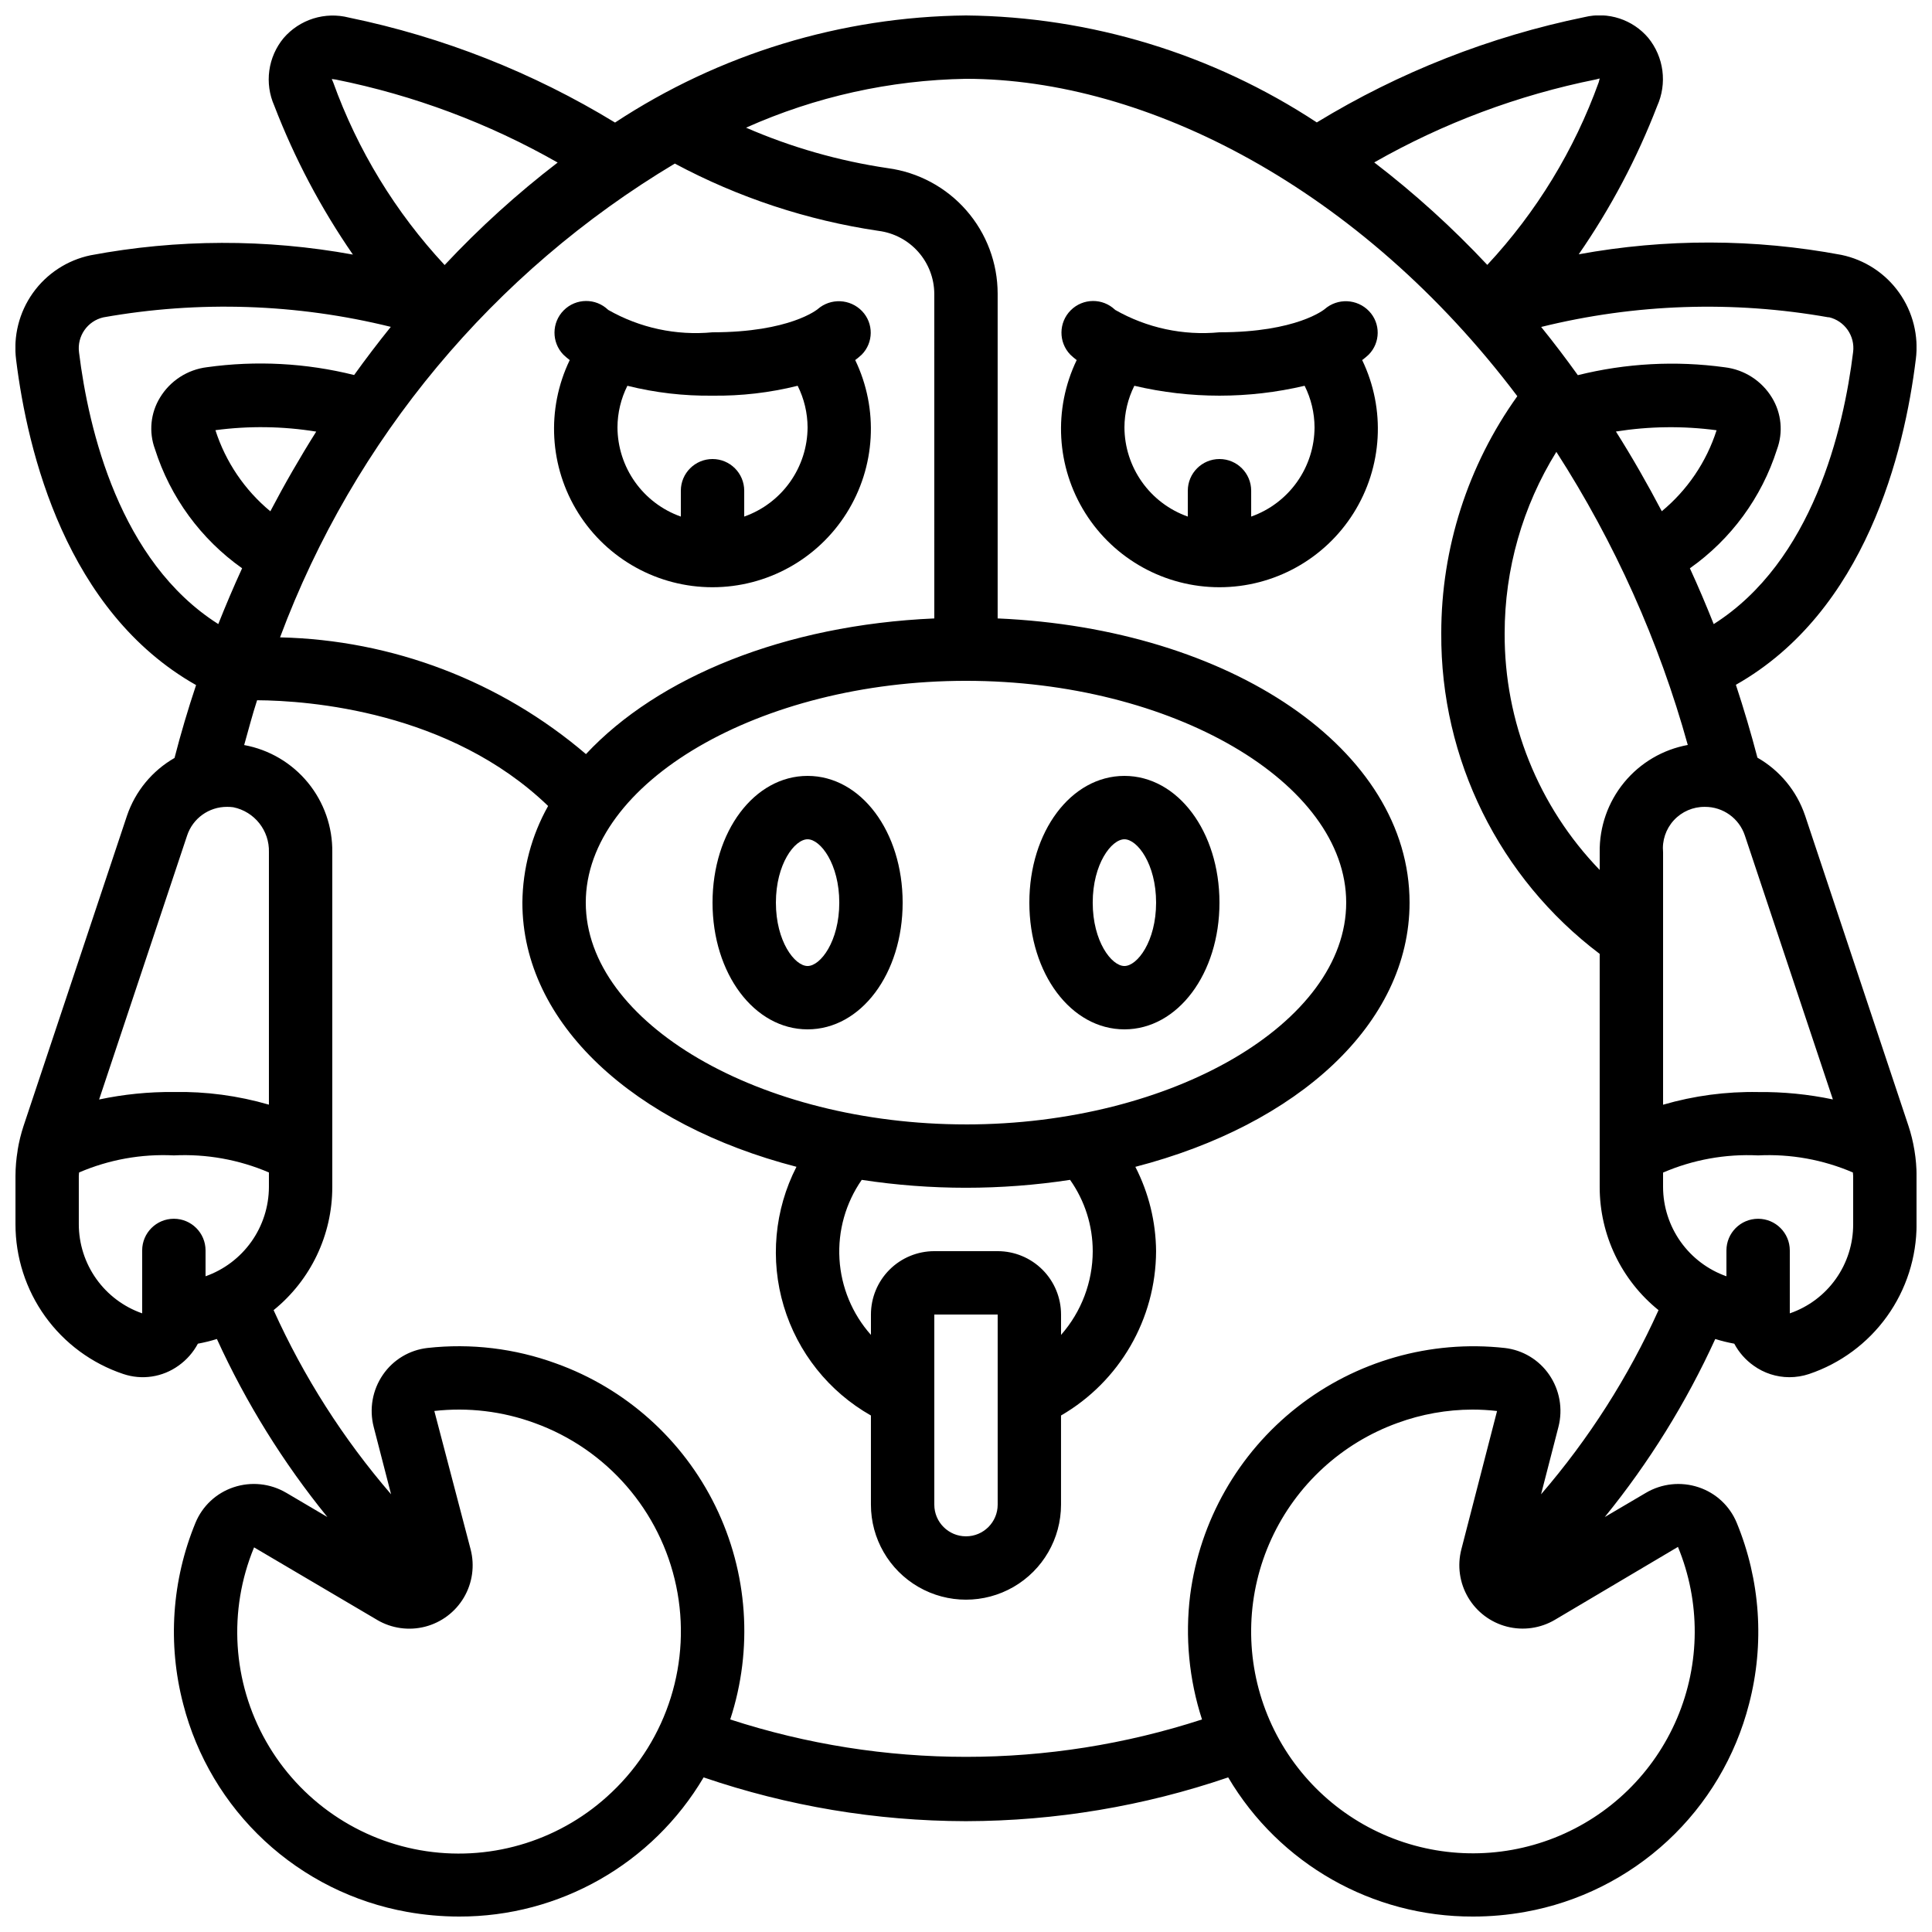 <?xml version="1.0" encoding="UTF-8"?>
<!-- Uploaded to: ICON Repo, www.iconrepo.com, Generator: ICON Repo Mixer Tools -->
<svg width="800px" height="800px" version="1.1" viewBox="144 144 512 512" xmlns="http://www.w3.org/2000/svg">
 <defs>
  <clipPath id="a">
   <path d="m148.09 148.09h503.81v503.81h-503.81z"/>
  </clipPath>
 </defs>
 <path d="m358.02 349.62c-14.133 0-25.191 14.754-25.191 33.586 0 18.836 11.059 33.586 25.191 33.586s25.191-14.754 25.191-33.586c-0.004-18.832-11.062-33.586-25.191-33.586zm0 50.383c-3.426 0-8.398-6.543-8.398-16.793 0-10.254 4.973-16.793 8.398-16.793s8.398 6.543 8.398 16.793c-0.004 10.25-4.973 16.793-8.398 16.793z"/>
 <path d="m441.98 349.62c-14.133 0-25.191 14.754-25.191 33.586 0 18.836 11.059 33.586 25.191 33.586s25.191-14.754 25.191-33.586c-0.004-18.832-11.062-33.586-25.191-33.586zm0 50.383c-3.426 0-8.398-6.543-8.398-16.793 0-10.254 4.973-16.793 8.398-16.793s8.398 6.543 8.398 16.793c-0.004 10.25-4.973 16.793-8.398 16.793z"/>
 <g clip-path="url(#a)">
  <path d="m651.32 448.7c-0.355-2.16-0.879-4.293-1.57-6.371l-27.414-82.289h-0.004c-2.199-6.449-6.676-11.871-12.594-15.25-1.68-6.422-3.582-12.859-5.711-19.312 34.426-19.48 44.664-61.742 47.676-86.219h0.004c0.809-6.254-0.773-12.582-4.434-17.723-3.656-5.137-9.117-8.703-15.293-9.988-22.992-4.312-46.586-4.367-69.602-0.156 8.461-12.227 15.438-25.418 20.785-39.289 1.32-2.934 1.801-6.18 1.387-9.371-0.418-3.191-1.715-6.203-3.746-8.699-2.027-2.391-4.672-4.168-7.648-5.141-2.977-0.973-6.164-1.102-9.207-0.367-25.094 5.141-49.113 14.586-70.984 27.918-27.629-18.168-59.898-28.012-92.961-28.348-33.086 0.34-65.375 10.191-93.012 28.383-21.738-13.262-45.598-22.676-70.535-27.82-3.102-0.797-6.363-0.711-9.422 0.246-3.055 0.957-5.785 2.754-7.875 5.18-2.039 2.461-3.352 5.441-3.789 8.605s0.016 6.391 1.312 9.312c5.359 13.934 12.355 27.18 20.84 39.465-22.988-4.195-46.551-4.133-69.516 0.184-6.176 1.289-11.637 4.856-15.293 9.992s-5.242 11.465-4.441 17.719c3.016 24.449 13.258 66.711 47.688 86.191-2.148 6.434-4.055 12.871-5.711 19.312-5.918 3.394-10.398 8.832-12.594 15.293l-27.41 82.211c-0.688 2.086-1.211 4.219-1.57 6.383v0.117c-0.375 2.238-0.57 4.5-0.578 6.769v12.773-0.004c-0.008 8.777 2.746 17.336 7.867 24.461 5.125 7.125 12.359 12.461 20.684 15.25 4.957 1.68 10.422 0.855 14.668-2.211 2.137-1.516 3.891-3.508 5.121-5.816 1.703-0.312 3.387-0.727 5.039-1.242 7.719 16.906 17.559 32.758 29.281 47.18l-10.914-6.434-0.004 0.004c-4.223-2.484-9.312-3.016-13.957-1.453-4.559 1.523-8.23 4.945-10.074 9.387-6.285 15.234-7.43 32.102-3.266 48.047 3.57 13.906 11.062 26.496 21.586 36.266s23.637 16.309 37.77 18.832c4.539 0.812 9.145 1.223 13.754 1.227 26.613 0.066 51.27-13.965 64.809-36.879 22.34 7.633 45.777 11.551 69.383 11.605h0.25c23.605-0.055 47.047-3.973 69.383-11.605 13.551 22.934 38.238 36.969 64.875 36.879 4.629 0 9.246-0.41 13.805-1.227 14.133-2.527 27.242-9.062 37.766-18.832 10.523-9.77 18.016-22.359 21.582-36.266 4.164-15.949 3.016-32.82-3.273-48.055-1.84-4.441-5.519-7.863-10.078-9.379-4.644-1.555-9.738-1.023-13.961 1.461l-10.914 6.422h-0.004c11.723-14.422 21.559-30.277 29.281-47.18 1.652 0.516 3.332 0.93 5.039 1.242 1.23 2.309 2.984 4.301 5.121 5.816 2.758 1.988 6.07 3.059 9.469 3.066 1.773 0 3.535-0.281 5.215-0.84 8.316-2.797 15.543-8.137 20.66-15.266 5.117-7.129 7.859-15.688 7.848-24.461v-12.77c0-2.25-0.188-4.496-0.555-6.719zm-21.59-13.344v0.004c-6.512-1.371-13.152-2.027-19.809-1.957-8.516-0.156-17.008 0.977-25.188 3.359v-66.891c-0.301-3.106 0.734-6.191 2.848-8.488 2.109-2.297 5.098-3.59 8.219-3.555 4.812-0.035 9.102 3.035 10.613 7.609zm-45.344-155.88c-3.769-7.172-7.816-14.273-12.148-21.117 8.828-1.402 17.816-1.516 26.676-0.336-2.699 8.41-7.75 15.867-14.559 21.488zm6.938 61.934v0.004c-6.637 1.207-12.629 4.731-16.91 9.941-4.281 5.211-6.578 11.77-6.477 18.516v4.676c-16.254-16.82-25.293-39.324-25.188-62.715 0-16.988 4.746-33.641 13.703-48.082 15.457 24 27.203 50.191 34.836 77.699zm37.316-113.36v0.004c4.203 0.961 6.996 4.953 6.457 9.234-2.519 20.531-10.746 55.484-36.945 72.105-1.973-4.953-4.062-9.891-6.312-14.785l-0.004-0.004c10.918-7.699 19.02-18.754 23.074-31.48 1.691-4.539 1.207-9.602-1.316-13.734-2.711-4.465-7.32-7.434-12.504-8.055-12.996-1.789-26.215-1.078-38.945 2.09-3.125-4.359-6.363-8.621-9.723-12.781v0.004c24.938-6.164 50.891-7.031 76.184-2.547zm-61.684-63 0.98-0.258-0.25 0.992v-0.004c-6.469 17.973-16.52 34.445-29.539 48.418-9.227-9.855-19.25-18.941-29.961-27.156 18.289-10.426 38.129-17.848 58.77-21.992zm-133.37 310.52c-0.012 8.172-2.996 16.059-8.398 22.191v-5.398c0-4.453-1.77-8.727-4.918-11.875-3.148-3.148-7.422-4.918-11.875-4.918h-16.793c-4.453 0-8.727 1.77-11.875 4.918-3.148 3.148-4.918 7.422-4.918 11.875v5.398c-4.961-5.578-7.898-12.668-8.34-20.121s1.641-14.836 5.902-20.965c18.301 2.793 36.914 2.793 55.211 0 3.906 5.527 6.004 12.129 6.004 18.895zm-25.191 16.793v50.383c0 4.637-3.758 8.395-8.395 8.395-4.641 0-8.398-3.758-8.398-8.395v-50.383zm-8.398-50.383c-54.578 0-100.76-26.922-100.76-58.777 0-31.859 46.184-58.777 100.76-58.777s100.76 26.922 100.76 58.777c0.004 31.859-46.137 58.781-100.76 58.781zm-8.395-134.09c-39.668 1.73-73.262 15.543-92.316 35.957v-0.004c-22.652-19.336-51.289-30.262-81.07-30.934 19.602-52.52 56.5-96.805 104.62-125.56 16.84 9.016 35.113 15.047 54.008 17.836 4.055 0.523 7.781 2.492 10.492 5.551 2.711 3.055 4.227 6.988 4.262 11.074zm-190.51-49.887c8.875-1.18 17.875-1.055 26.711 0.379-4.34 6.891-8.391 13.93-12.16 21.117-6.801-5.629-11.852-13.086-14.551-21.496zm30.832-93.062 1.082 0.145h0.004c20.641 4.144 40.484 11.57 58.777 21.992-10.711 8.219-20.727 17.305-29.953 27.16-13.016-13.973-23.062-30.445-29.531-48.414zm-66.98 72.441c-0.562-4.297 2.234-8.316 6.457-9.281 25.289-4.492 51.234-3.633 76.168 2.519-3.359 4.164-6.598 8.418-9.715 12.762v0.004c-12.742-3.18-25.977-3.887-38.984-2.074-5.168 0.625-9.762 3.59-12.461 8.043-2.516 4.106-3.012 9.137-1.344 13.652 4.055 12.766 12.164 23.855 23.098 31.59-2.25 4.894-4.34 9.832-6.312 14.785-26.164-16.574-34.379-51.52-36.906-72zm28.633 128.08v-0.004c1.504-4.582 5.801-7.668 10.625-7.633 0.539-0.004 1.082 0.031 1.617 0.102 5.637 1.152 9.625 6.191 9.449 11.941v66.879c-8.18-2.379-16.672-3.512-25.191-3.356-6.656-0.059-13.297 0.609-19.809 1.988zm-28.691 102.94v-12.77c0-0.312 0.059-0.613 0.074-0.914l0.004-0.004c7.914-3.406 16.504-4.953 25.113-4.523 8.633-0.426 17.246 1.121 25.191 4.523v3.871c-0.023 5.191-1.648 10.246-4.656 14.48-3.008 4.231-7.246 7.43-12.137 9.16v-6.844c0-4.641-3.762-8.398-8.398-8.398s-8.398 3.758-8.398 8.398v16.668c-4.906-1.715-9.16-4.91-12.168-9.145-3.008-4.238-4.625-9.305-4.625-14.504zm141.23 150.57c-13.082 12.492-31.191 18.254-49.09 15.621-17.895-2.633-33.578-13.371-42.508-29.105-8.926-15.73-10.102-34.703-3.184-51.418l32.598 19.211-0.004 0.004c3.84 2.266 8.422 2.914 12.734 1.801 4.316-1.113 8.016-3.898 10.277-7.738s2.902-8.422 1.785-12.738l-9.621-36.688c8.969-1.012 18.055 0.078 26.531 3.176 19.176 6.91 33.391 23.27 37.566 43.219 4.176 19.949-2.293 40.637-17.086 54.656zm282.56-65.027c6.004 14.551 5.926 30.902-0.223 45.391-6.148 14.488-17.852 25.906-32.492 31.695-14.637 5.789-30.984 5.469-45.379-0.898-14.398-6.363-25.641-18.234-31.211-32.957-5.57-14.723-5.004-31.062 1.574-45.363 6.578-14.301 18.613-25.363 33.418-30.715 6.352-2.324 13.062-3.523 19.824-3.543 2.188 0 4.375 0.125 6.551 0.379l-9.465 36.668c-1.113 4.312-0.469 8.895 1.793 12.73 2.262 3.84 5.957 6.621 10.273 7.734 4.312 1.113 8.895 0.465 12.73-1.801zm-36.281-13.93 4.609-17.867c1.223-4.754 0.328-9.809-2.461-13.848-2.715-3.945-7-6.523-11.758-7.07-19.703-2.176-39.477 3.469-55.07 15.715-15.59 12.246-25.754 30.121-28.309 49.781-1.375 11.078-0.301 22.328 3.141 32.949-40.629 13.215-84.402 13.215-125.03 0 6.102-18.645 4.691-38.934-3.934-56.555s-23.781-31.184-42.25-37.801c-10.895-3.977-22.559-5.379-34.082-4.09-4.758 0.547-9.043 3.125-11.758 7.07-2.789 4.039-3.684 9.094-2.461 13.848l4.609 17.859h0.004c-12.672-14.688-23.156-31.125-31.137-48.805 9.844-7.961 15.559-19.949 15.551-32.613v-88.719c0.094-6.734-2.199-13.281-6.473-18.484-4.277-5.203-10.254-8.727-16.879-9.938 1.125-3.973 2.168-8.027 3.426-11.875 13.688 0.082 51.027 2.871 77.125 28.02-4.398 7.824-6.742 16.637-6.82 25.609 0 32.094 29.633 58.879 72.633 70.012v0.004c-5.84 11.41-7.047 24.637-3.371 36.914 3.68 12.281 11.953 22.668 23.105 28.992v23.621c0 9 4.801 17.312 12.594 21.812 7.793 4.5 17.398 4.5 25.191 0s12.594-12.812 12.594-21.812v-23.621c15.543-9.012 25.133-25.594 25.191-43.555-0.062-7.773-1.941-15.426-5.492-22.344 43.02-11.125 72.668-37.922 72.668-70.023 0-40.547-47.324-72.617-109.16-75.312v-86.074c-0.008-8.125-2.961-15.973-8.316-22.086-5.352-6.113-12.742-10.082-20.793-11.164-12.941-1.91-25.574-5.516-37.57-10.73 18.355-8.207 38.18-12.613 58.285-12.949 47.863 0 104.62 29.086 146.11 84.109l-0.004 0.004c-13.117 18.324-20.164 40.297-20.152 62.832-0.203 33.359 15.359 64.855 41.984 84.957v61.801c0.004 12.672 5.734 24.66 15.594 32.613-7.981 17.684-18.469 34.121-31.137 48.812zm82.715-71.609c0.023 5.203-1.586 10.281-4.598 14.523-3.012 4.242-7.277 7.43-12.195 9.125v-16.668c0-4.641-3.762-8.398-8.398-8.398s-8.395 3.758-8.395 8.398v6.844c-4.894-1.73-9.133-4.93-12.141-9.16-3.004-4.234-4.633-9.289-4.652-14.48v-3.844c7.938-3.422 16.555-4.977 25.188-4.551 8.609-0.43 17.199 1.117 25.117 4.523 0 0.301 0.074 0.605 0.074 0.914z"/>
 </g>
 <path d="m372.35 238c3.164-3.188 3.207-8.316 0.102-11.555-3.156-3.277-8.324-3.508-11.758-0.52-0.074 0.059-7.344 6.137-27.867 6.137-9.609 0.922-19.27-1.152-27.652-5.938-3.293-3.184-8.531-3.137-11.77 0.102-3.238 3.238-3.285 8.477-0.102 11.773 0.535 0.504 1.094 0.98 1.68 1.426-6.266 13.012-5.402 28.324 2.277 40.551 7.684 12.227 21.109 19.648 35.551 19.648 14.438 0 27.863-7.422 35.547-19.648 7.684-12.227 8.543-27.539 2.281-40.551 0.594-0.445 1.164-0.922 1.711-1.426zm-14.332 19.254c-0.023 5.191-1.648 10.246-4.652 14.48-3.008 4.234-7.246 7.434-12.141 9.164v-6.852c0-4.637-3.762-8.398-8.398-8.398s-8.398 3.762-8.398 8.398v6.852c-4.894-1.73-9.133-4.93-12.141-9.164-3.004-4.234-4.629-9.289-4.652-14.48 0.016-3.828 0.914-7.598 2.629-11.02 7.379 1.84 14.961 2.719 22.562 2.621 7.602 0.098 15.184-0.781 22.562-2.621 1.711 3.422 2.613 7.191 2.629 11.02z"/>
 <path d="m506.7 238c3.164-3.188 3.211-8.316 0.102-11.555-3.152-3.277-8.324-3.508-11.754-0.52-0.078 0.059-7.348 6.137-27.871 6.137-9.609 0.922-19.266-1.152-27.648-5.938-3.297-3.184-8.531-3.137-11.773 0.102-3.238 3.238-3.281 8.477-0.102 11.773 0.535 0.504 1.094 0.98 1.68 1.426-6.262 13.012-5.402 28.324 2.281 40.551 7.68 12.227 21.109 19.648 35.547 19.648s27.867-7.422 35.547-19.648c7.684-12.227 8.547-27.539 2.281-40.551 0.598-0.445 1.168-0.922 1.711-1.426zm-14.332 19.254c-0.02 5.191-1.645 10.246-4.652 14.48-3.008 4.234-7.246 7.434-12.141 9.164v-6.852c0-4.637-3.758-8.398-8.398-8.398-4.637 0-8.395 3.762-8.395 8.398v6.852c-4.894-1.73-9.137-4.93-12.141-9.164-3.008-4.234-4.633-9.289-4.652-14.48 0.016-3.828 0.914-7.598 2.625-11.02 14.84 3.496 30.289 3.496 45.125 0 1.715 3.422 2.613 7.191 2.629 11.02z"/>
</svg>